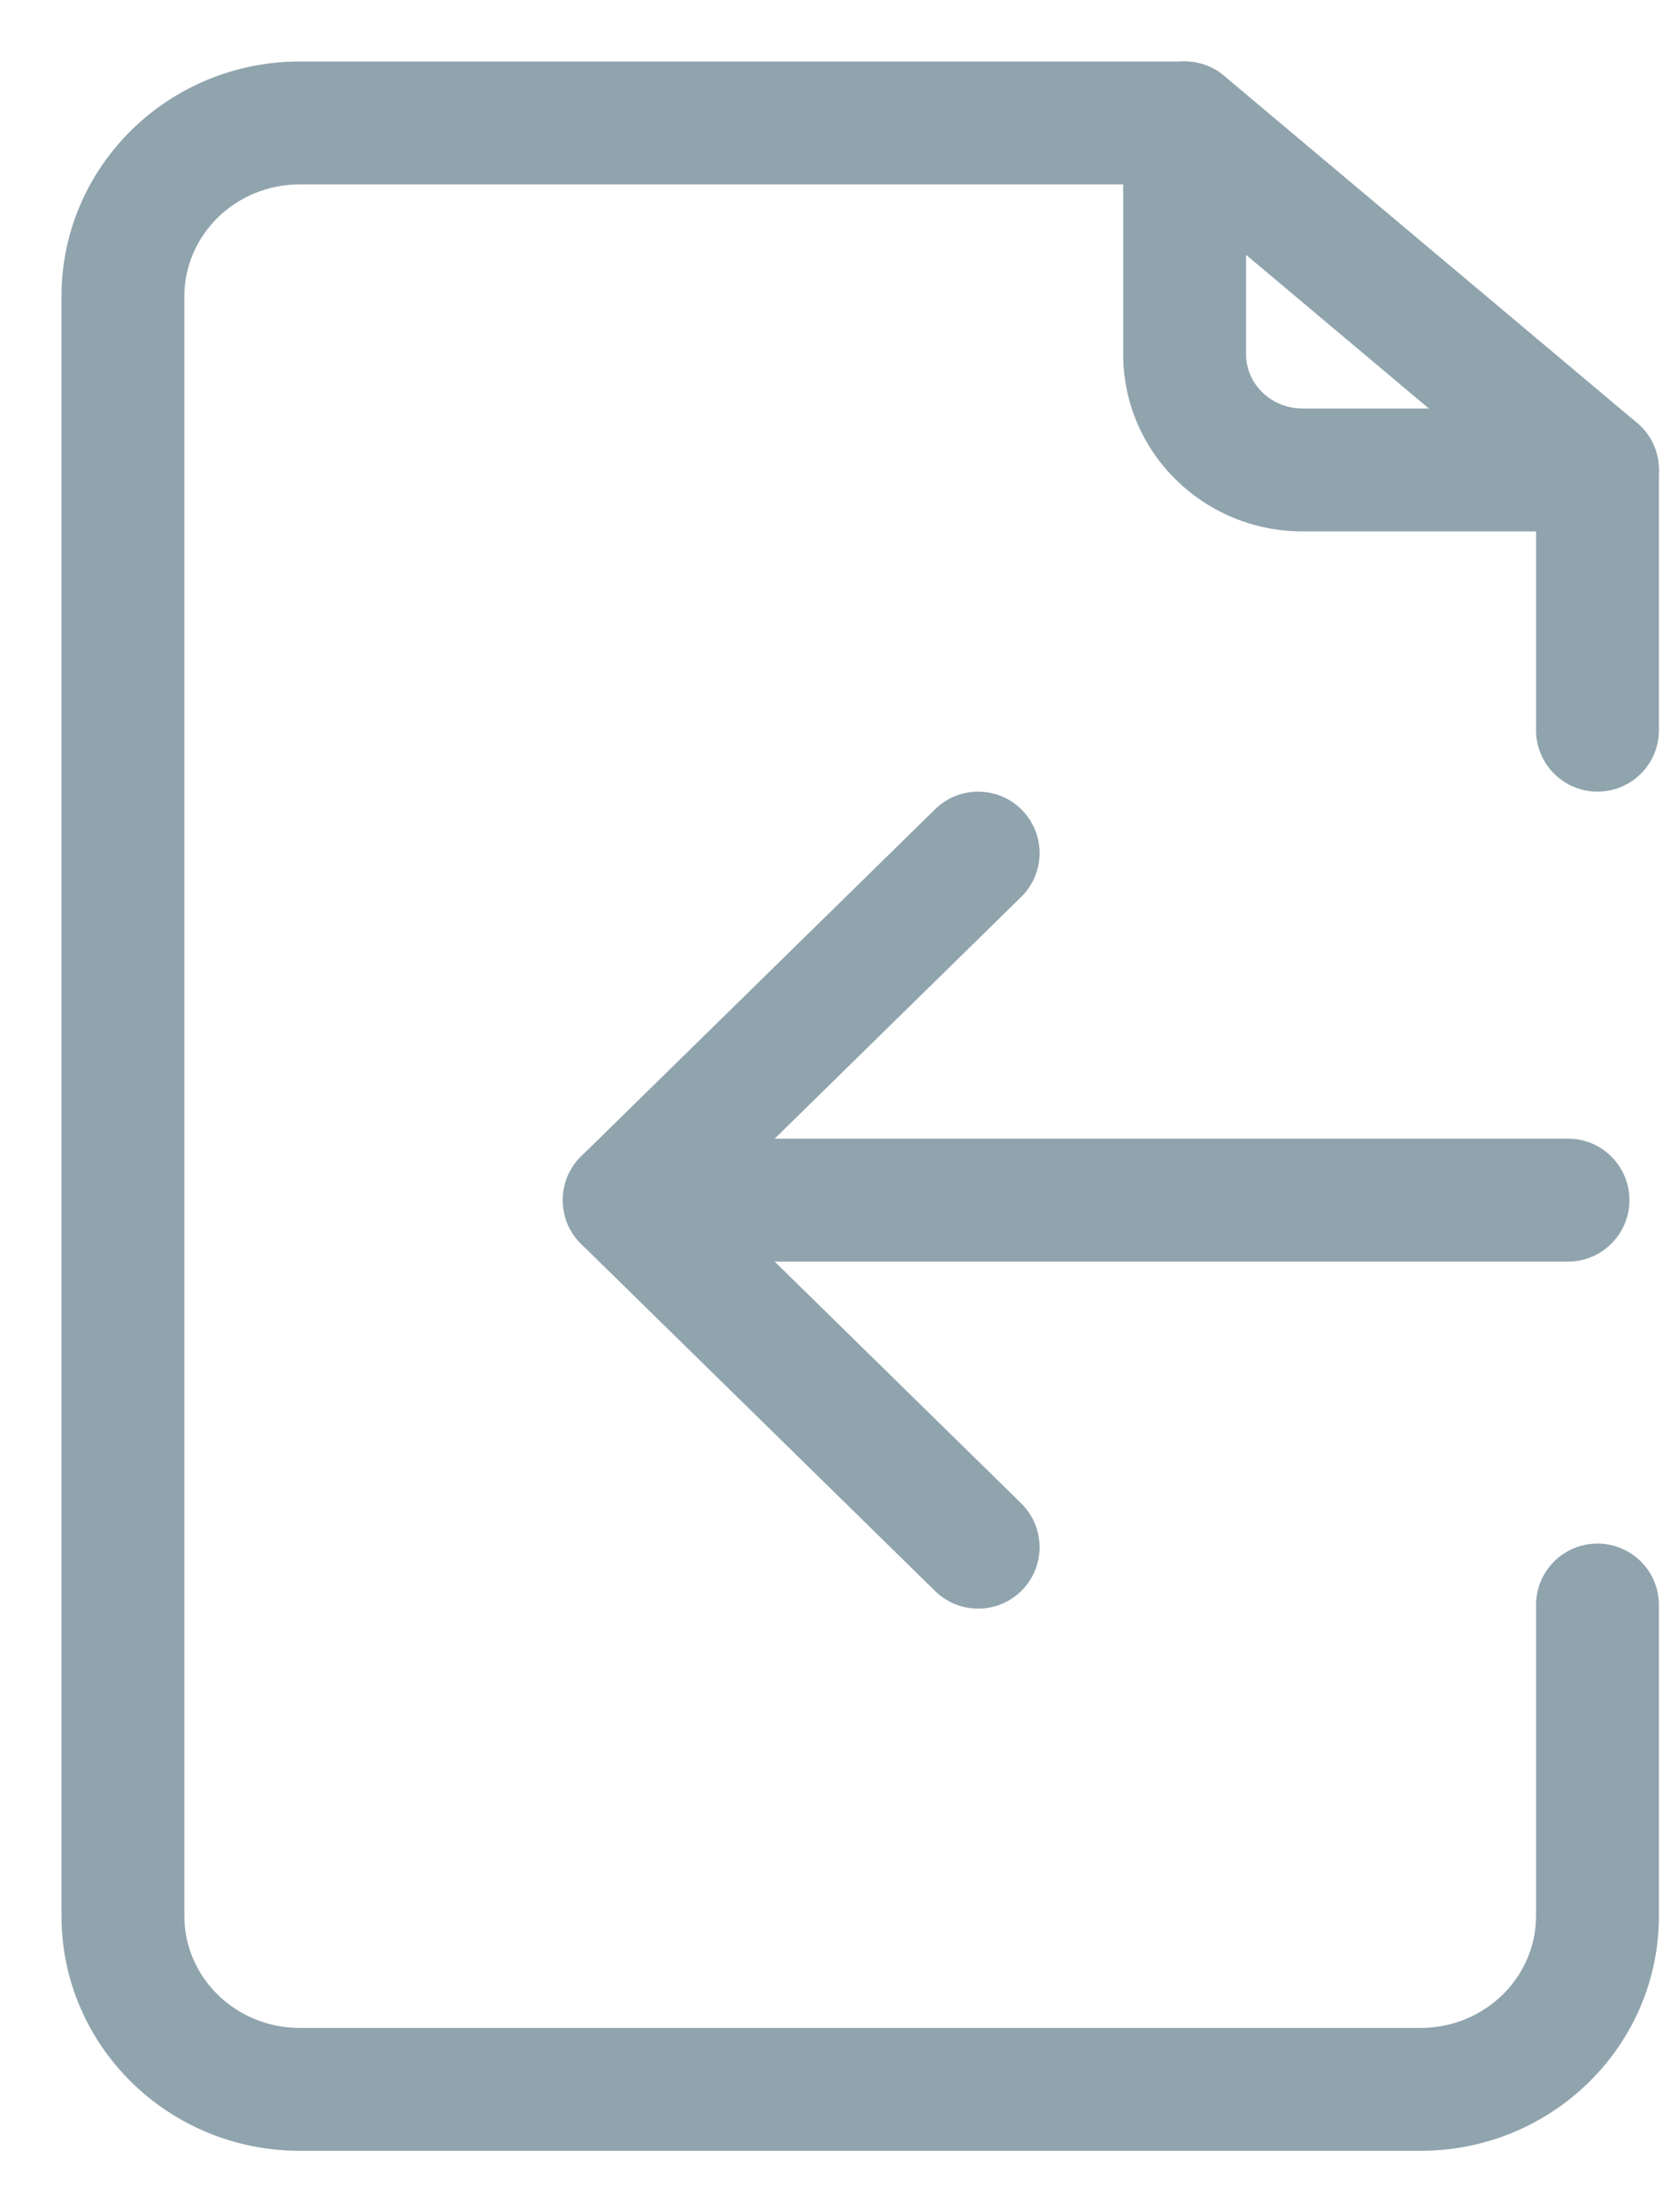 <?xml version="1.0" encoding="UTF-8"?>
<svg width="22px" height="29px" viewBox="0 0 22 29" version="1.1" xmlns="http://www.w3.org/2000/svg" xmlns:xlink="http://www.w3.org/1999/xlink">
    <!-- Generator: Sketch 51.3 (57544) - http://www.bohemiancoding.com/sketch -->
    <title>09</title>
    <desc>Created with Sketch.</desc>
    <defs></defs>
    <g id="Page-1" stroke="none" stroke-width="1" fill="none" fill-rule="evenodd">
        <g id="Approved_LP_Quiz-Maker-Features" transform="translate(-526, -1191)" fill="#90A4AE" fill-rule="nonzero">
            <g id="09" transform="translate(526, 1191)">
                <path d="M14.726,2.417 L3.931,2.417 C3.091,2.417 2.417,3.078 2.417,3.886 L2.417,25.114 C2.417,25.922 3.091,26.583 3.931,26.583 L18.624,26.583 C19.464,26.583 20.139,25.922 20.139,25.114 L20.139,21.039 C20.139,20.594 20.5,20.234 20.944,20.234 C21.389,20.234 21.75,20.594 21.75,21.039 L21.75,25.114 C21.75,26.819 20.347,28.194 18.624,28.194 L3.931,28.194 C2.208,28.194 0.806,26.819 0.806,25.114 L0.806,3.886 C0.806,2.181 2.208,0.806 3.931,0.806 L15.531,0.806 C15.976,0.806 16.337,1.166 16.337,1.611 L16.337,4.644 C16.337,5.033 16.665,5.355 17.078,5.355 L20.944,5.355 C21.389,5.355 21.75,5.715 21.75,6.16 L21.75,9.572 C21.75,10.017 21.389,10.377 20.944,10.377 C20.5,10.377 20.139,10.017 20.139,9.572 L20.139,6.966 L17.078,6.966 C15.782,6.966 14.726,5.93 14.726,4.644 L14.726,2.417 Z" id="Rectangle"></path>
                <path d="M13.388,19.706 C13.706,20.017 13.711,20.527 13.4,20.845 C13.088,21.163 12.578,21.168 12.26,20.856 L7.62,16.307 C7.298,15.991 7.298,15.473 7.62,15.157 L12.26,10.608 C12.578,10.296 13.088,10.301 13.4,10.619 C13.711,10.937 13.706,11.447 13.388,11.758 L9.335,15.732 L13.388,19.706 Z" id="Path-15"></path>
                <path d="M8.184,16.538 C7.74,16.538 7.379,16.177 7.379,15.732 C7.379,15.287 7.74,14.926 8.184,14.926 L20.558,14.926 C21.003,14.926 21.363,15.287 21.363,15.732 C21.363,16.177 21.003,16.538 20.558,16.538 L8.184,16.538 Z" id="Line-5"></path>
                <path d="M15.013,2.228 C14.672,1.942 14.628,1.433 14.914,1.093 C15.201,0.752 15.709,0.708 16.049,0.994 L21.463,5.543 C21.803,5.83 21.847,6.338 21.561,6.678 C21.275,7.019 20.767,7.063 20.426,6.777 L15.013,2.228 Z" id="Path-16"></path>
            </g>
        </g>
    </g>
</svg>